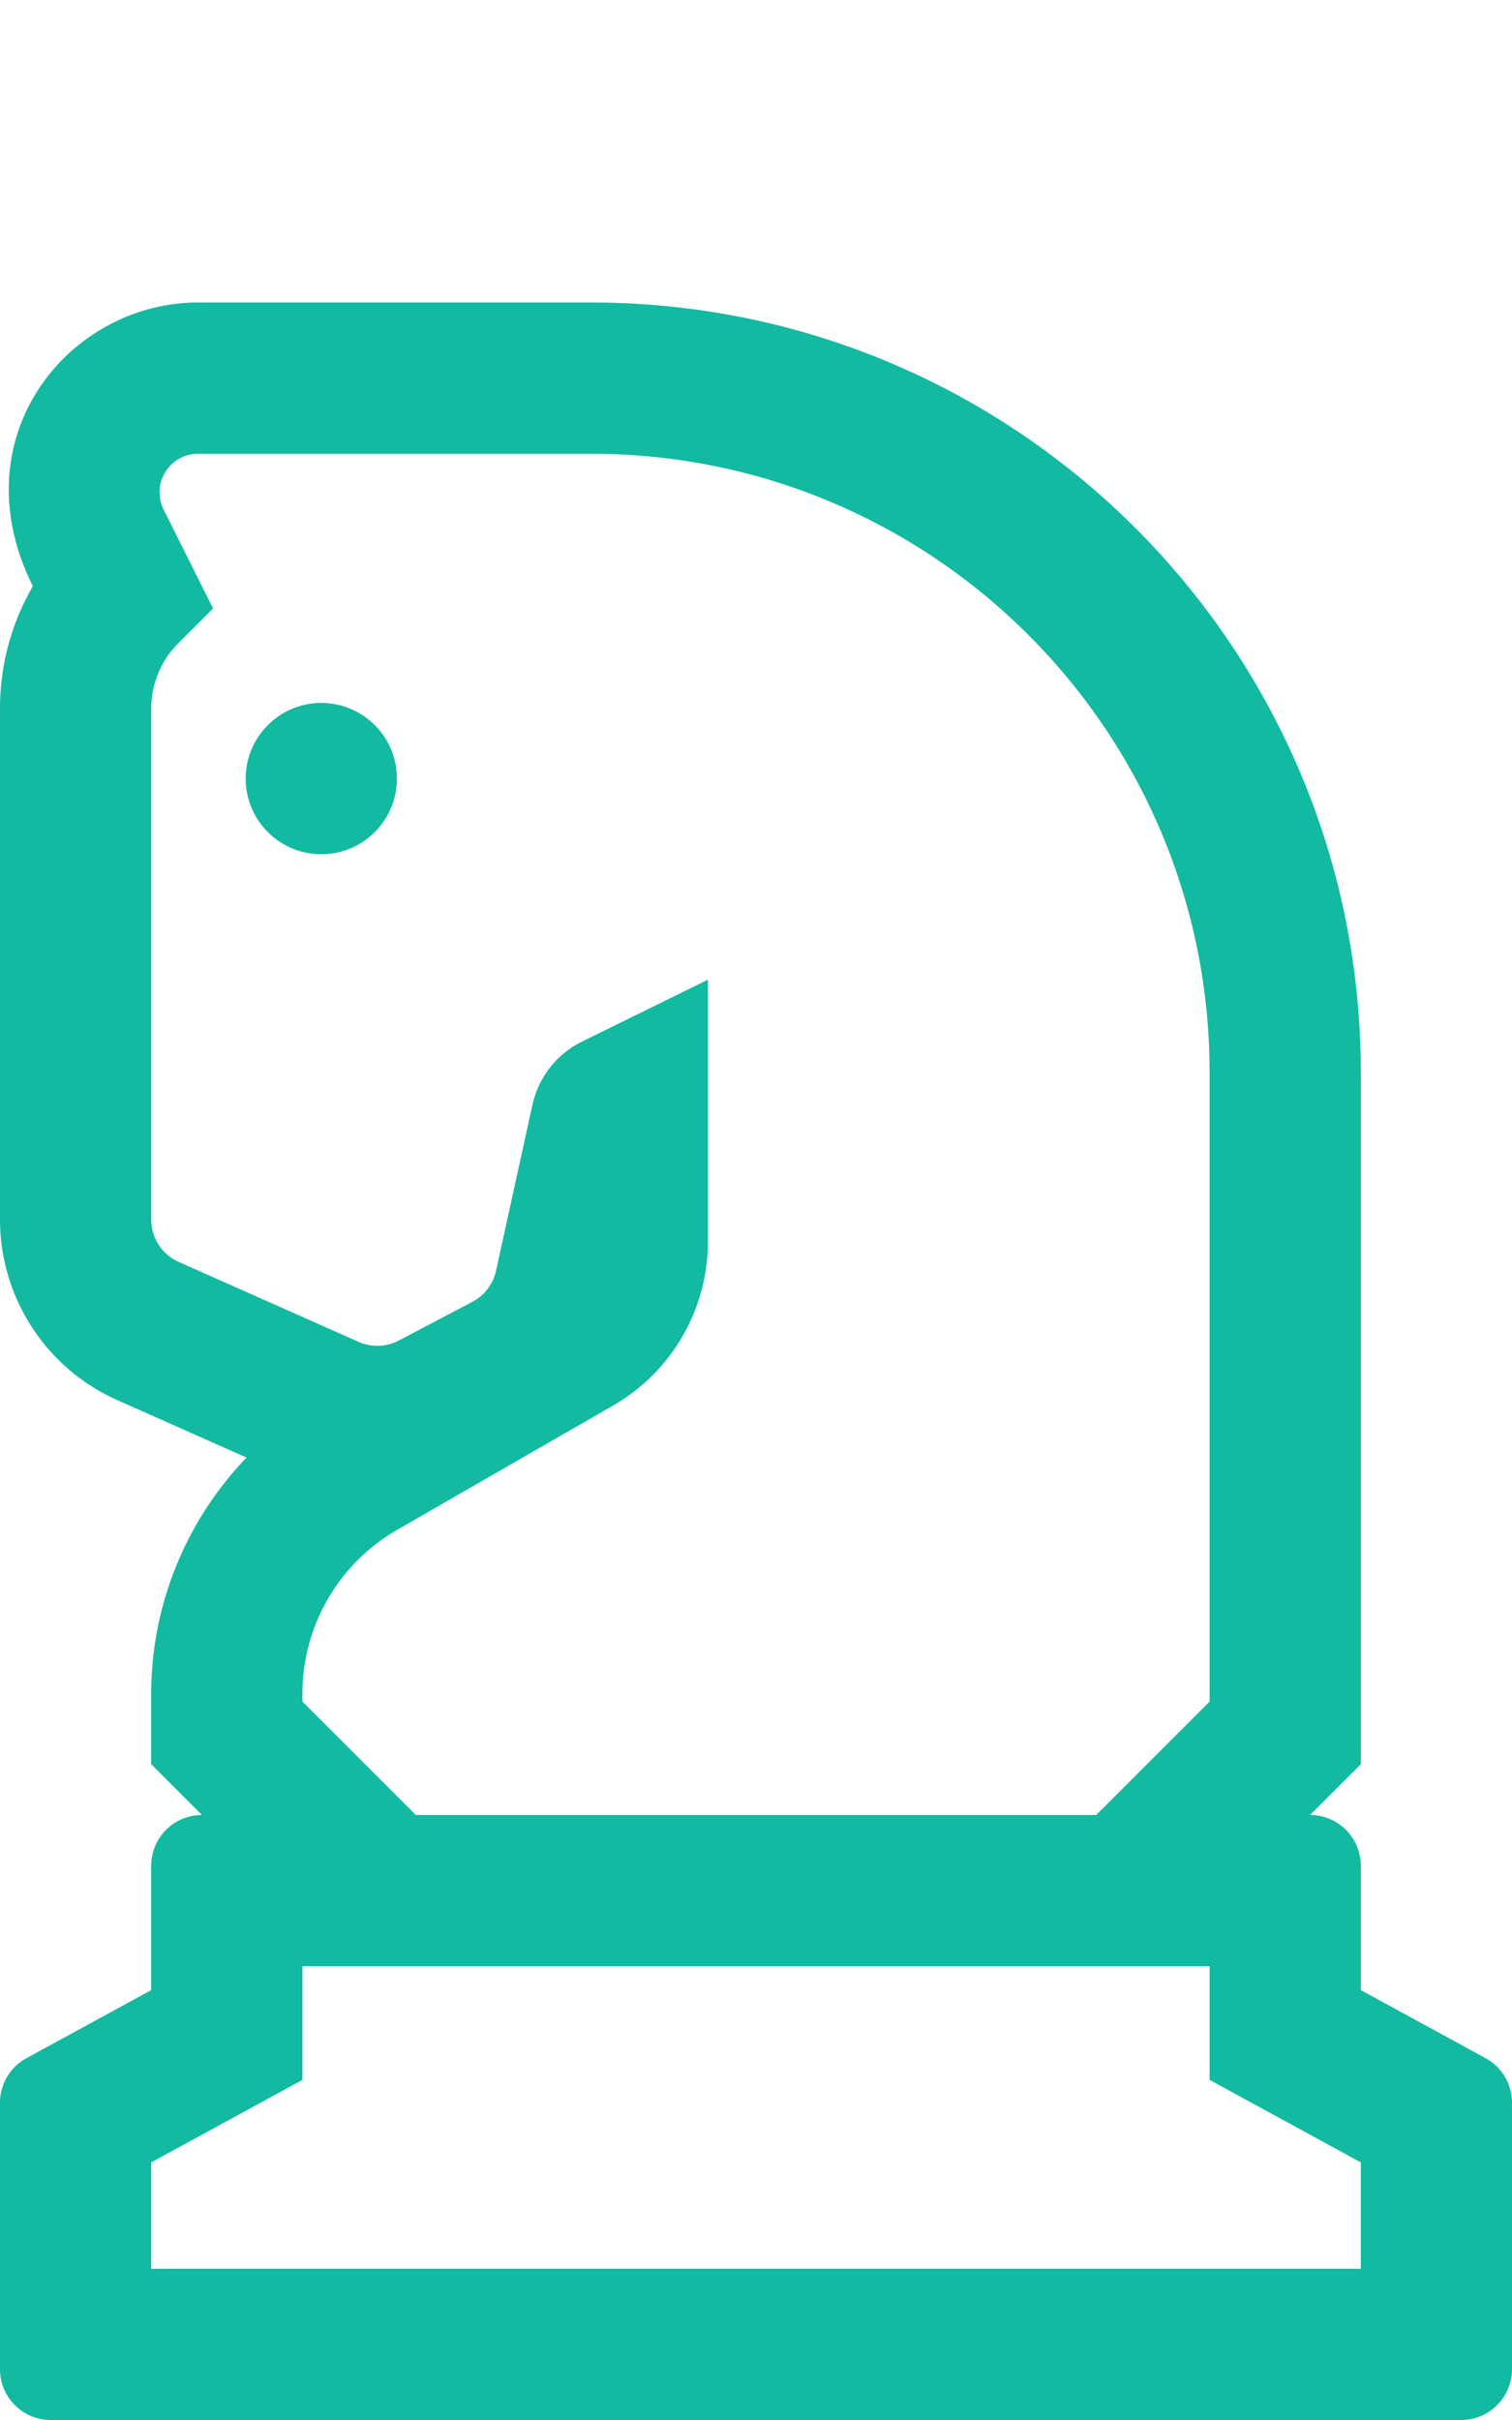 <svg aria-hidden="true" data-prefix="fal" data-icon="chess-knight-alt" class="svg-inline--fa fa-chess-knight-alt fa-w-10" role="img" xmlns="http://www.w3.org/2000/svg" viewBox="0 0 320 512"><path fill="#11BAA1" d="M84 164.727c0 8.837-7.163 16-16 16s-16-7.163-16-16 7.163-16 16-16 16 7.164 16 16zm230.4 270.721a10.745 10.745 0 0 1 5.6 9.433l-.001 56.374c0 5.934-4.811 10.745-10.745 10.745H10.745C4.811 512 0 507.189 0 501.255v-56.374c0-3.932 2.148-7.55 5.6-9.433l26.4-14.4v-26.303C32 388.811 36.811 384 42.745 384L32 373.255v-14.917c0-18.83 7.433-36.708 20.173-49.957l-27.34-12.151C9.748 289.524 0 274.524 0 258.016V149.952c0-9.257 2.42-18.143 6.959-25.934C-8.808 92.492 14.539 64 41.924 64h83.167C215.131 64 288 136.992 288 226.909v146.346L277.255 384c5.934 0 10.745 4.811 10.745 10.745v26.303l26.4 14.4zM88 384h144l24-24V226.909C256 154.61 197.39 96 125.091 96H41.924a8.156 8.156 0 0 0-7.295 11.803l10.462 20.924-7.339 7.339A19.638 19.638 0 0 0 32 149.952v108.064a9.818 9.818 0 0 0 5.831 8.972l38.025 16.9a9.82 9.82 0 0 0 8.551-.279l15.547-8.162a9.82 9.82 0 0 0 5.026-6.588l7.703-35.09a19.633 19.633 0 0 1 10.518-13.412l26.618-13.083v55.414a40.001 40.001 0 0 1-20.048 34.669L84.049 323.67A39.996 39.996 0 0 0 64 358.338V360l24 24zm200 73.498l-32-17.454V416H64v24.044l-32 17.454V480h255.999l.001-22.502z"></path></svg>